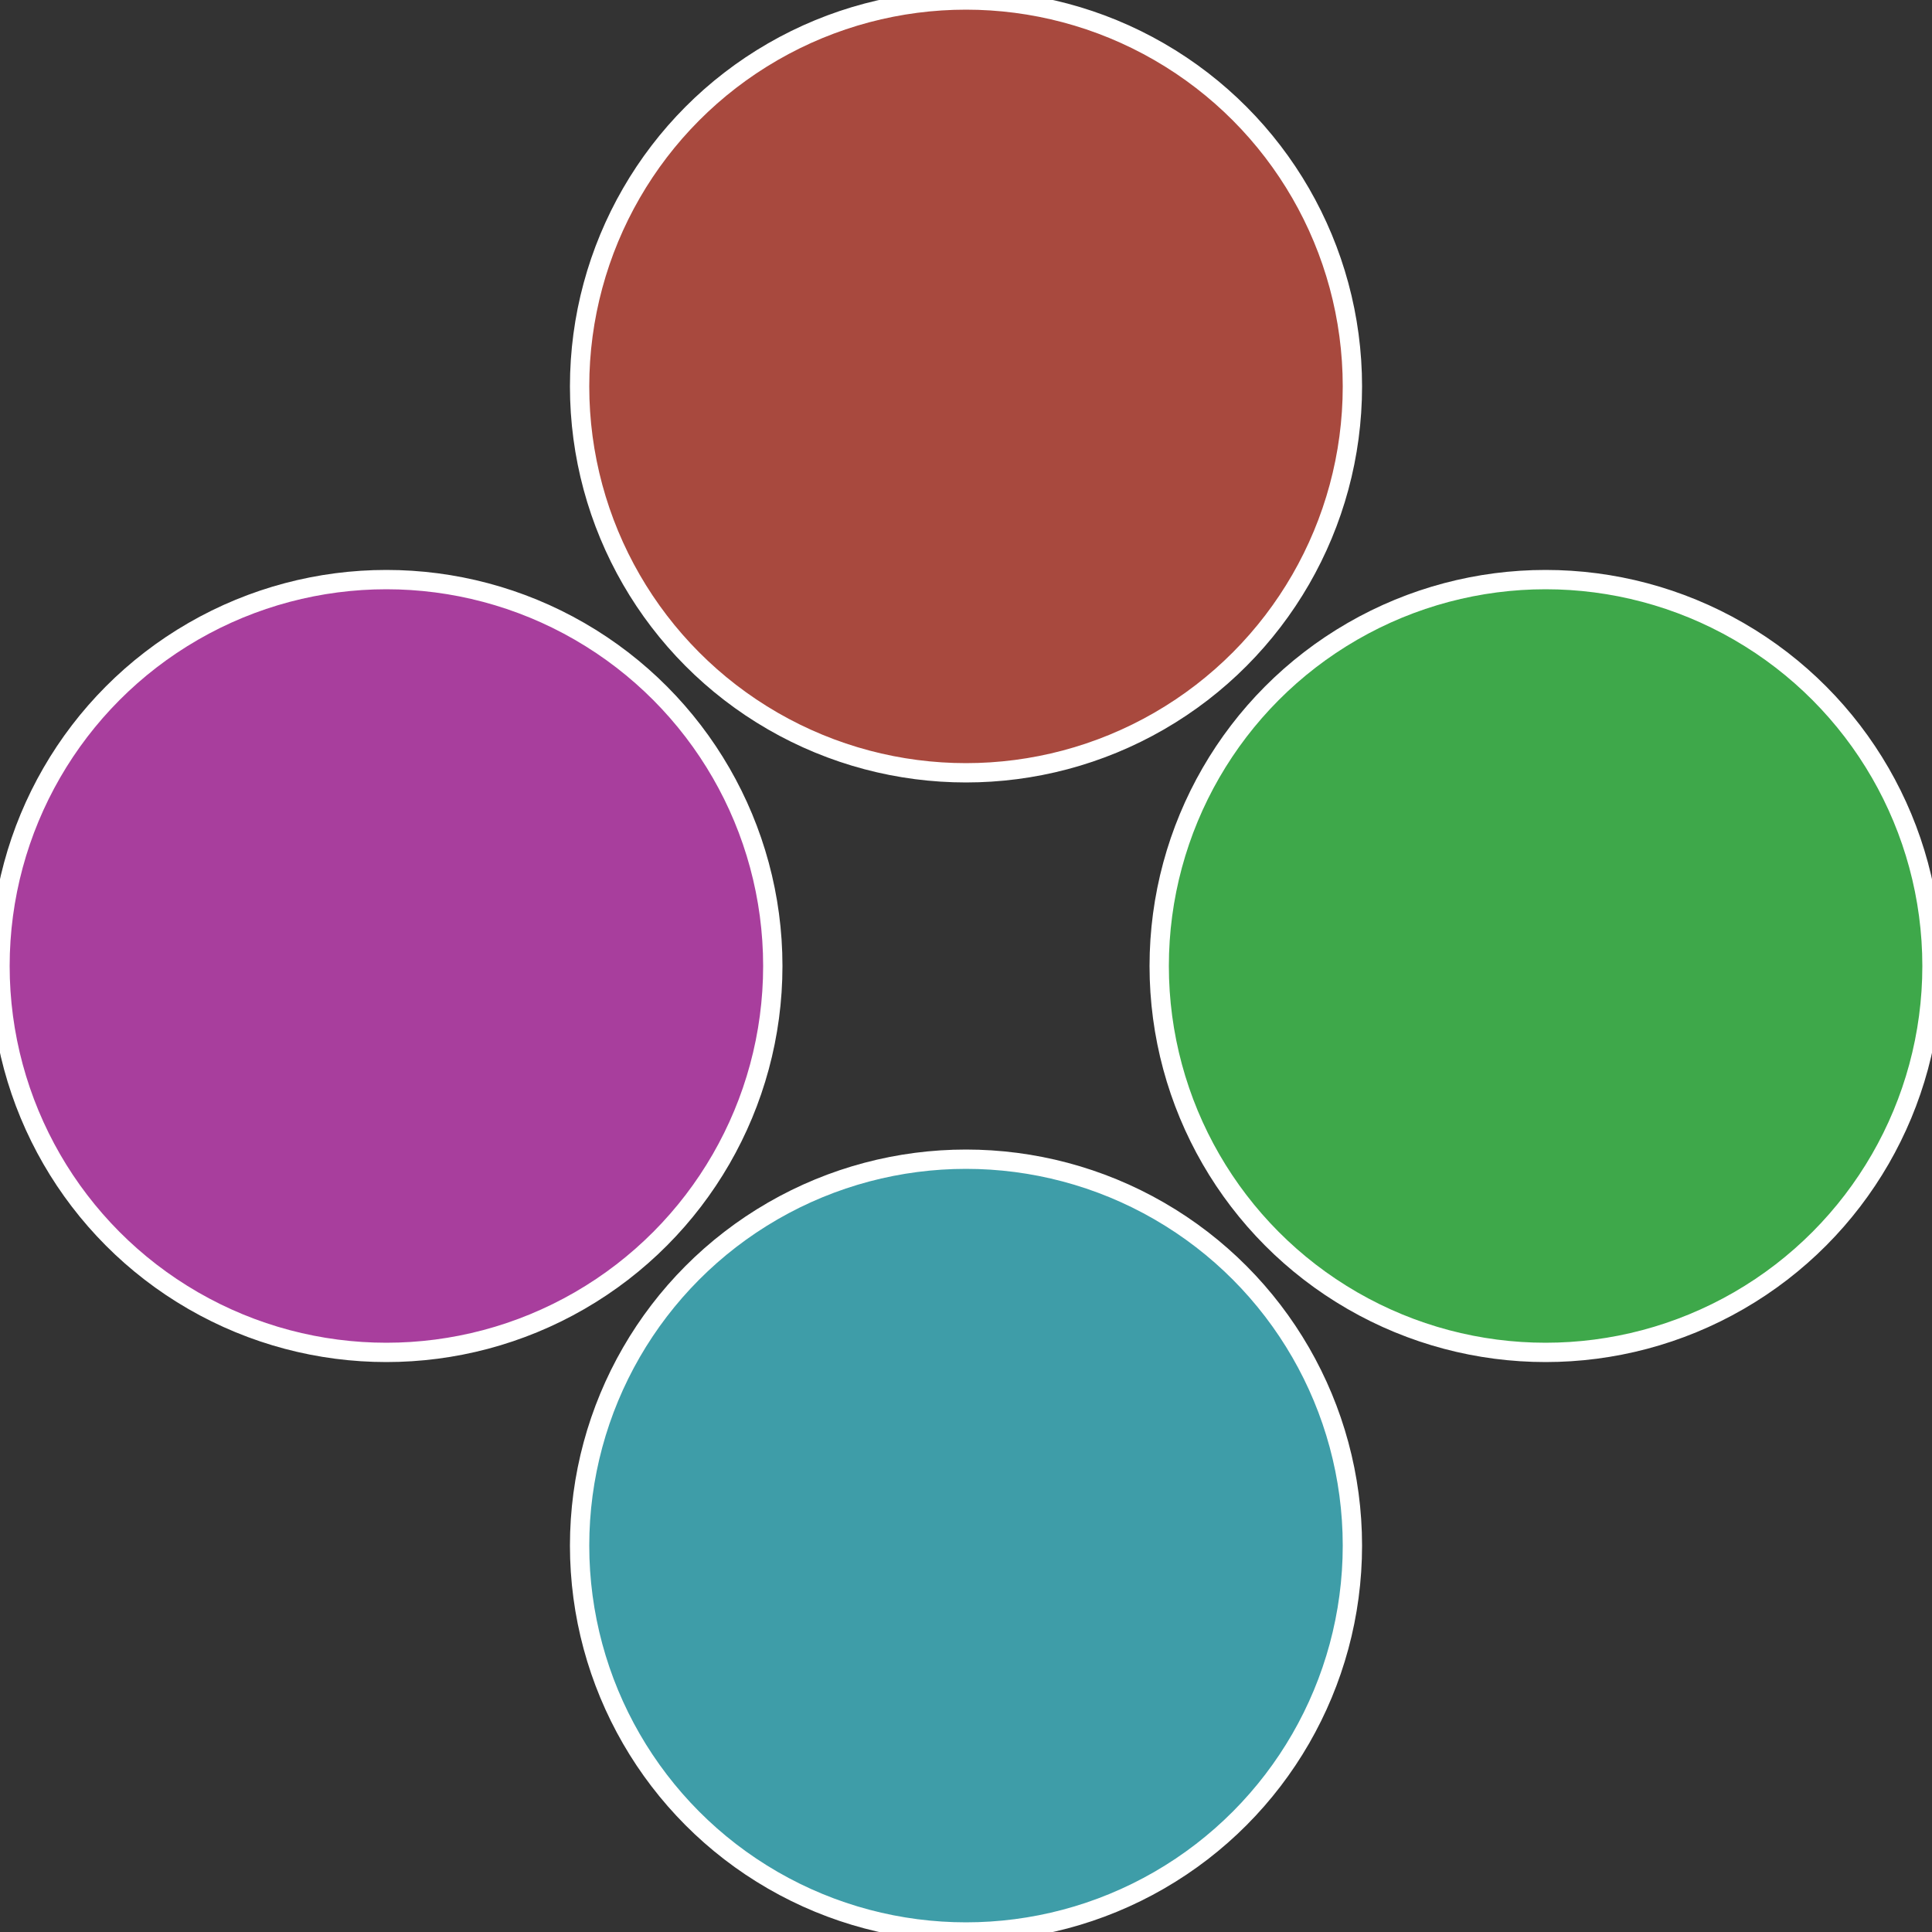 <?xml version="1.0" standalone="no"?>
<svg width="500" height="500" viewBox="-1 -1 2 2" xmlns="http://www.w3.org/2000/svg">
 
                <rect x="-1" y="-1" width="2" height="2" fill="#333333" stroke="none"/>
 
                <circle cx="0.6" cy="0" r="0.4" fill="#3ea84a" stroke="#fff" stroke-width="1%" />
             
                <circle cx="3.6739403974421E-17" cy="0.6" r="0.4" fill="#3e9da8" stroke="#fff" stroke-width="1%" />
             
                <circle cx="-0.6" cy="7.3478807948841E-17" r="0.4" fill="#a83e9d" stroke="#fff" stroke-width="1%" />
             
                <circle cx="-1.1021821192326E-16" cy="-0.6" r="0.4" fill="#a8493e" stroke="#fff" stroke-width="1%" />
            </svg>
